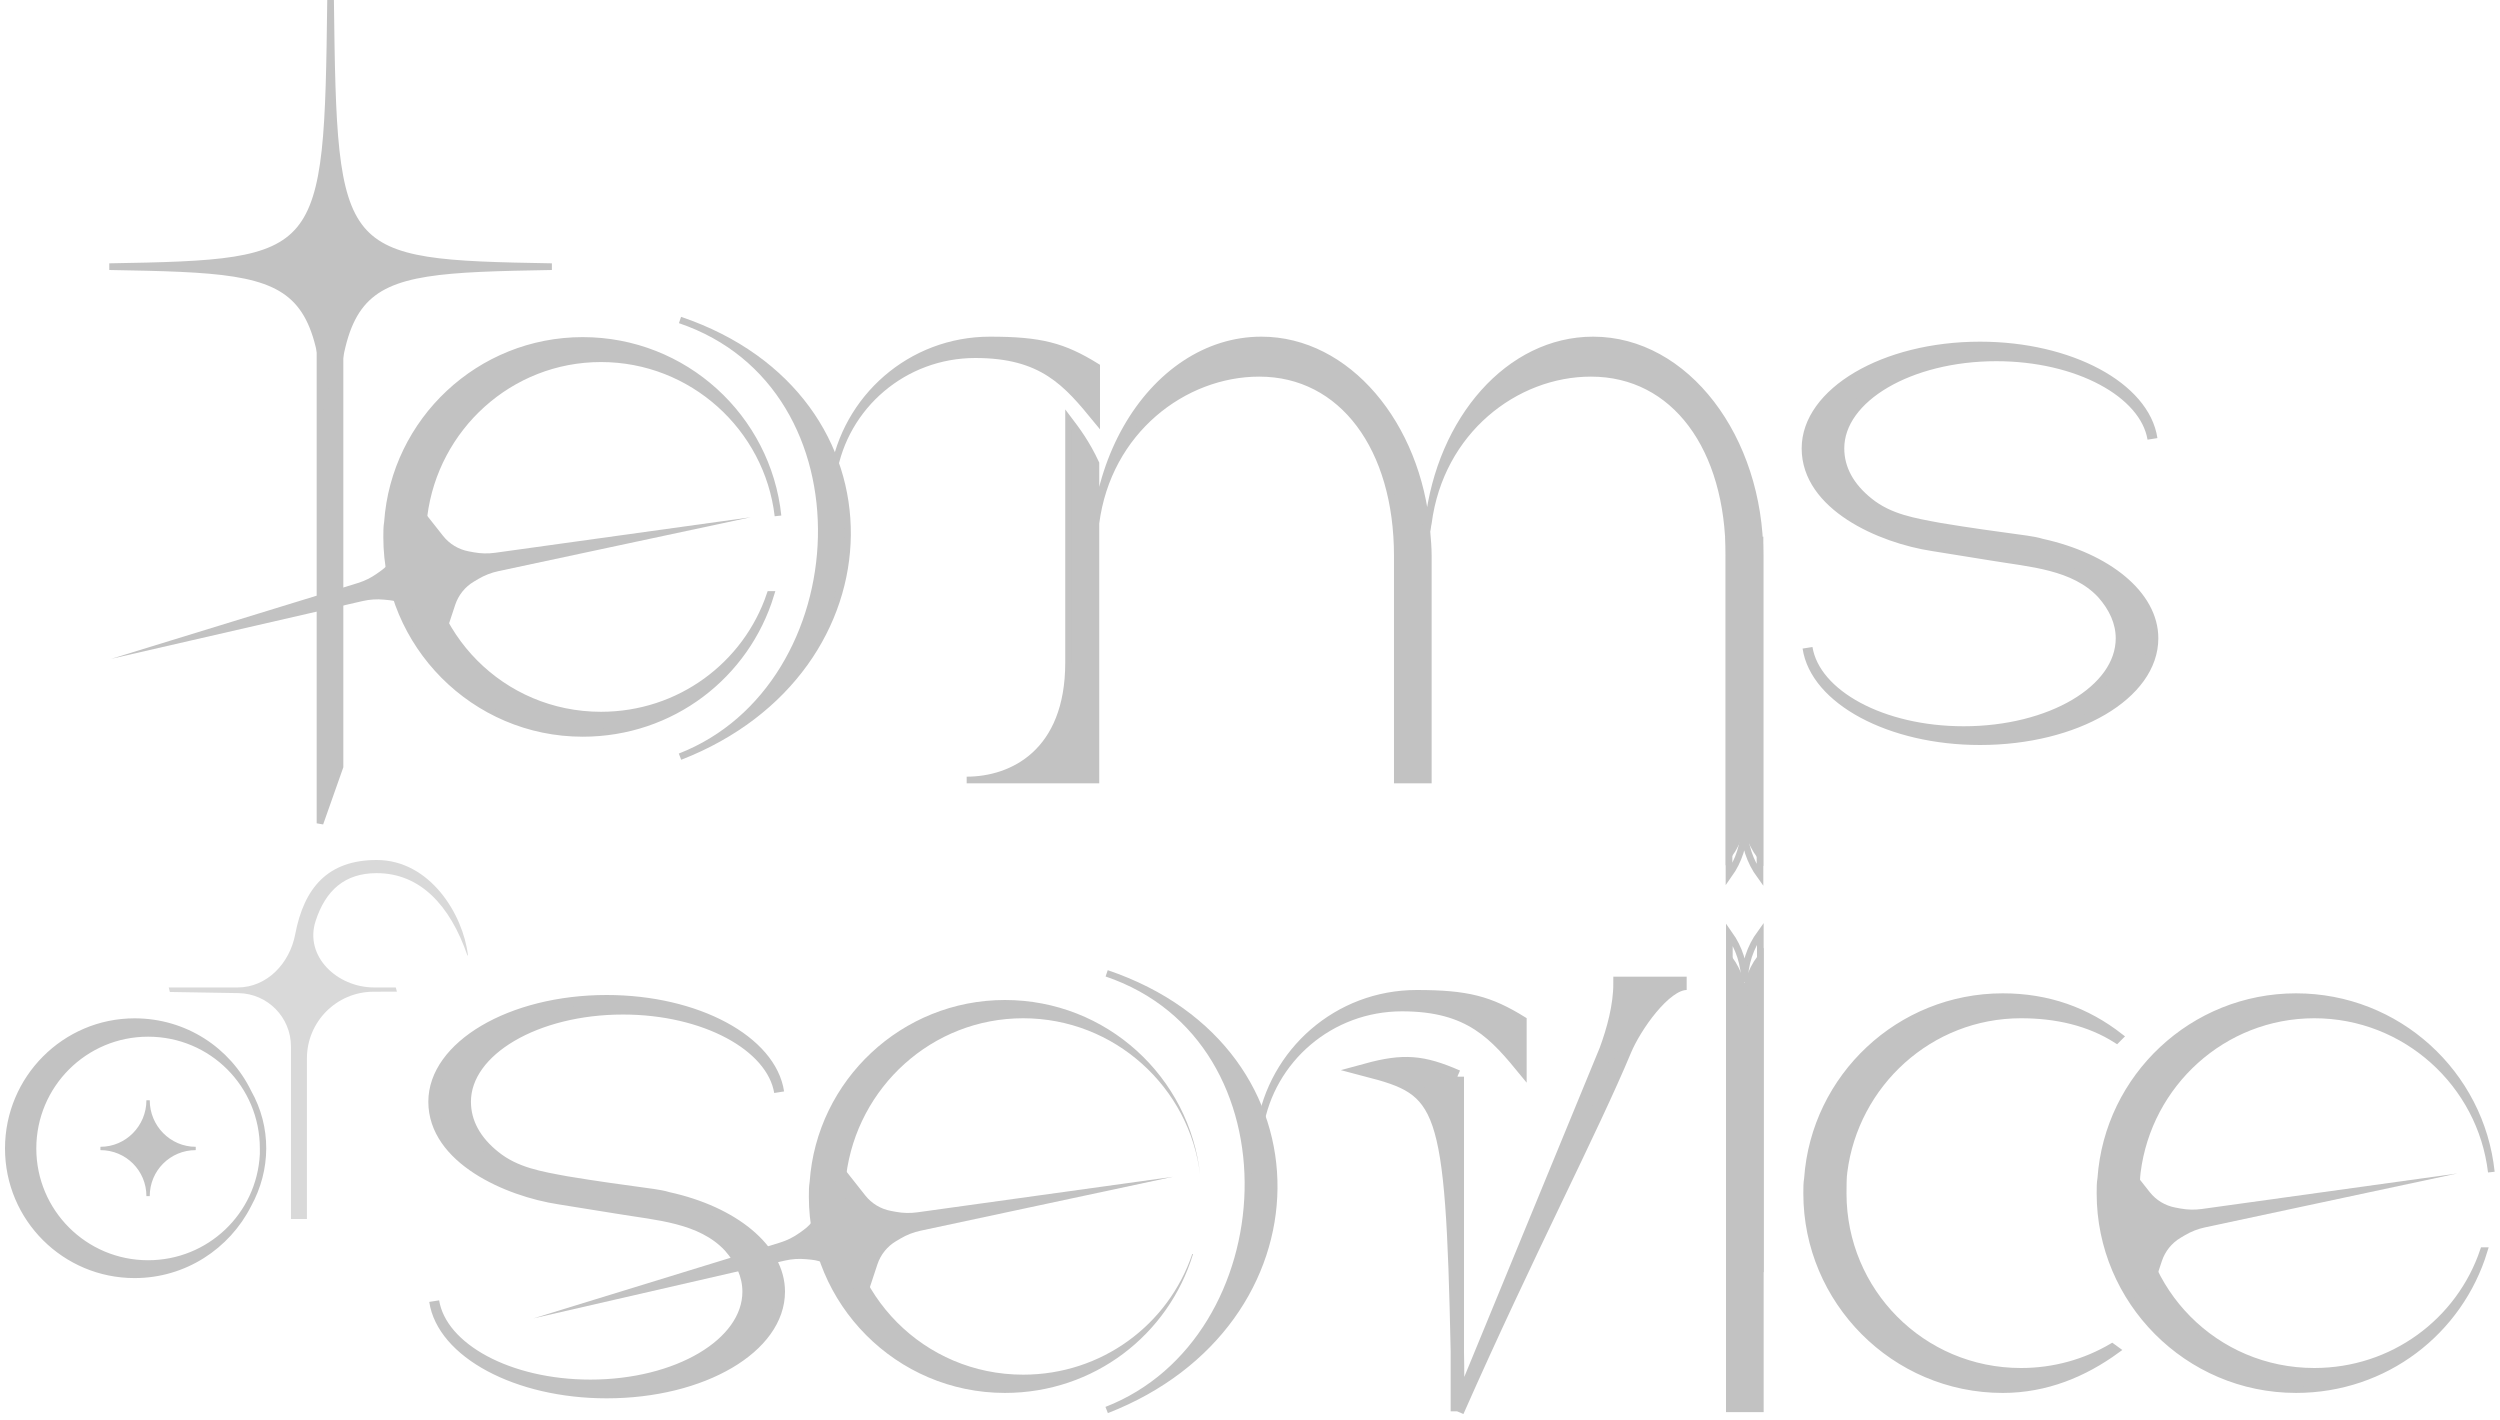 <?xml version="1.0" encoding="UTF-8" standalone="no"?>
<svg width="375" height="213" viewBox="0 0 375 213" fill="none" xmlns="http://www.w3.org/2000/svg">
<path fill-rule="evenodd" clip-rule="evenodd" d="M48 39V123.5L51 115V39H48Z" fill="#C2C2C2" stroke="#C2C2C2"/>
<path d="M264 131.321C262.51 129.27 261.632 126.742 261.632 124C261.632 126.688 260.789 129.171 259.352 131.199V81H264V131.321Z" stroke="#C2C2C2"/>
<path d="M264.05 140C262.559 142.05 261.682 144.579 261.682 147.321C261.682 144.633 260.839 142.15 259.402 140.121V190.321H264.05V140Z" stroke="#C2C2C2"/>
<path d="M253 147.5H243C243 150.9 242 154.5 240.9 157.5L218.6 211.7C229.105 187.917 238.741 169.5 243.741 157.5C245.2 154 249.7 147.5 253 147.5Z" fill="#C2C2C2"/>
<path d="M218.6 161.5C213.379 159.212 210.5 159 205 160.5C216.5 163.5 217.83 165 218.6 202.751V184.5C218.6 184.5 218.6 171.654 218.6 161.5Z" fill="#C2C2C2"/>
<path d="M218.6 211.7C229.105 187.917 238.741 169.5 243.741 157.5C245.2 154 249.7 147.5 253 147.5H243C243 150.9 242 154.5 240.9 157.5L218.6 211.7ZM218.6 211.7V202.751M218.6 211.7C218.66 208.564 218.658 205.583 218.6 202.751M218.6 161.5C213.379 159.212 210.5 159 205 160.5C216.5 163.5 217.83 165 218.6 202.751M218.6 161.5C218.6 171.654 218.6 184.5 218.6 184.5V202.751M218.6 161.5C218.6 178.781 218.6 202.751 218.6 202.751" stroke="#C2C2C2" stroke-width="2"/>
<path d="M306.267 81.56C316.05 83.705 323 89.307 323 95.743C323 104.206 311.416 111 297 111C283.485 111 272.287 104.921 271.129 97.174C272.287 104.206 282.327 109.689 294.554 109.689C307.554 109.689 318.109 103.491 318.109 95.743C318.109 93.36 317.079 91.095 315.277 89.069C311.158 84.659 304.465 84.301 298.802 83.347L289.921 81.917C282.069 80.725 271 75.838 271 67.257C271 58.913 282.584 52 297 52C310.515 52 321.713 58.079 322.871 65.826C321.713 58.913 311.673 53.43 299.446 53.43C286.446 53.43 275.891 59.628 275.891 67.257C275.891 70.356 277.436 73.097 280.267 75.362C283.356 77.865 287.089 78.461 290.95 79.176C295.198 79.891 299.574 80.487 303.951 81.083C304.723 81.202 305.495 81.321 306.267 81.56Z" fill="#C2C2C2" stroke="#C2C2C2" stroke-width="1.5"/>
<path d="M100.267 179.56C110.05 181.705 117 187.307 117 193.743C117 202.206 105.416 209 91 209C77.485 209 66.287 202.921 65.129 195.174C66.287 202.206 76.327 207.689 88.555 207.689C101.554 207.689 112.109 201.491 112.109 193.743C112.109 191.36 111.079 189.095 109.277 187.069C105.158 182.659 98.465 182.301 92.802 181.347L83.921 179.917C76.069 178.725 65 173.838 65 165.257C65 156.913 76.584 150 91 150C104.515 150 115.713 156.079 116.871 163.826C115.713 156.913 105.673 151.43 93.446 151.43C80.446 151.43 69.891 157.628 69.891 165.257C69.891 168.356 71.436 171.097 74.267 173.362C77.356 175.865 81.089 176.461 84.951 177.176C89.198 177.891 93.574 178.487 97.951 179.083C98.723 179.202 99.495 179.321 100.267 179.56Z" fill="#C2C2C2" stroke="#C2C2C2" stroke-width="1.5"/>
<path d="M320.596 175.814C320.477 176.528 320.477 178.195 320.477 179.029C320.477 193.674 332.265 205.7 347.148 205.7C358.936 205.7 368.937 198.198 372.509 187.601H372.628C368.937 199.746 357.745 208.438 344.409 208.438C328.097 208.438 315 195.103 315 179.029C315 178.195 315 177.481 315.119 176.766C316.191 161.526 328.931 149.5 344.409 149.5C359.65 149.5 372.152 161.05 373.7 175.814C372.152 162.597 360.841 152.239 347.148 152.239C333.455 152.239 322.263 162.597 320.596 175.814Z" fill="#C2C2C2" stroke="#C2C2C2"/>
<path d="M319 174.432L322.455 178.811C323.413 180.025 324.779 180.851 326.3 181.134L327.06 181.276C328.119 181.473 329.203 181.498 330.269 181.35L368.614 176.018L330.767 184.103C329.706 184.327 328.688 184.723 327.754 185.275L327.099 185.662C325.767 186.448 324.765 187.691 324.28 189.16L322.531 194.457L318 184.932L319 174.432Z" fill="#C2C2C2"/>
<path d="M126.926 176.314C126.807 177.028 126.807 178.695 126.807 179.529C126.807 194.174 138.595 206.2 153.478 206.2C165.266 206.2 175.267 198.698 178.839 188.101H178.958C175.267 200.246 164.075 208.938 150.739 208.938C134.427 208.938 121.33 195.603 121.33 179.529C121.33 178.695 121.33 177.981 121.449 177.266C122.521 162.026 135.261 150 150.739 150C165.98 150 178.482 161.55 180.03 176.314C178.482 163.097 167.171 152.739 153.478 152.739C139.785 152.739 128.593 163.097 126.926 176.314Z" fill="#C2C2C2"/>
<path d="M126.33 174.932L129.785 179.311C130.743 180.525 132.109 181.351 133.63 181.634L134.39 181.776C135.449 181.973 136.533 181.998 137.599 181.85L175.944 176.518L138.097 184.603C137.036 184.827 136.018 185.223 135.084 185.775L134.428 186.162C133.096 186.948 132.095 188.191 131.61 189.66L129.861 194.957L125.33 185.432L126.33 174.932Z" fill="#C2C2C2"/>
<path d="M124.295 175.355L123.014 180.784C122.659 182.289 121.77 183.615 120.512 184.514L119.883 184.964C119.006 185.59 118.035 186.071 117.005 186.387L80 197.76L117.718 189.092C118.774 188.847 119.864 188.776 120.943 188.881L121.701 188.955C123.241 189.105 124.674 189.808 125.734 190.934L129.558 194.996L129.639 184.448L124.295 175.355Z" fill="#C2C2C2"/>
<path d="M166 146C195.5 156 193 201 166 211.5C199 198.667 200 157.525 166 146Z" fill="#C2C2C2"/>
<path d="M228.5 153C223.5 149.9 220.1 149 212.5 149C200.6 149 190.8 157.7 189 169.1C190.7 158.9 199.6 151.2 210.3 151.2C220.4 151.2 224 155.5 228.5 161V153Z" fill="#C2C2C2"/>
<path d="M166 146C195.5 156 193 201 166 211.5C199 198.667 200 157.525 166 146Z" stroke="#C2C2C2"/>
<path d="M228.5 153C223.5 149.9 220.1 149 212.5 149C200.6 149 190.8 157.7 189 169.1C190.7 158.9 199.6 151.2 210.3 151.2C220.4 151.2 224 155.5 228.5 161V153Z" stroke="#C2C2C2"/>
<path fill-rule="evenodd" clip-rule="evenodd" d="M276.477 179.03C276.477 193.675 288.265 205.701 303.149 205.701C308.141 205.701 312.813 204.356 316.812 202L317.5 202.5C312.63 206.044 306.932 208.44 300.41 208.44C284.098 208.44 271 195.104 271 179.03C271 178.196 271 177.482 271.119 176.767C272.191 161.526 284.931 149.5 300.41 149.5C307.235 149.5 313.011 151.616 318 155.5L317.5 156C313.352 153.351 308.428 152.239 303.149 152.239C289.456 152.239 278.263 162.598 276.596 175.815C276.477 176.529 276.477 178.196 276.477 179.03Z" fill="#C2C2C2" stroke="#C2C2C2"/>
<path d="M49.587 80C50.057 41.026 50.438 40.566 82.773 40C50.437 39.434 50.056 38.974 49.587 0C49.117 38.974 48.736 39.434 16.4 40C48.736 40.566 49.117 41.025 49.587 80Z" fill="#C2C2C2" stroke="#C2C2C2"/>
<path d="M37.441 163.723C40.472 169.084 40.394 175.455 37.441 180.817C34.256 187.11 27.729 191.462 20.192 191.462C9.625 191.462 1 182.915 1 172.27C1 161.625 9.625 153 20.192 153C27.806 153 34.333 157.351 37.441 163.723ZM29.36 172.27C25.398 172.27 22.212 175.455 22.212 179.418C22.212 175.455 19.026 172.27 15.064 172.27C19.026 172.27 22.212 169.006 22.212 165.044C22.212 169.006 25.398 172.27 29.36 172.27ZM39.228 173.124V172.27C39.228 162.868 31.692 155.253 22.212 155.253C12.81 155.253 5.196 162.868 5.196 172.27C5.196 181.671 12.81 189.286 22.212 189.286C31.303 189.286 38.762 182.215 39.228 173.124Z" fill="#C2C2C2" stroke="#C2C2C2" stroke-width="0.5"/>
<path d="M43.644 182.846H46.038L46.038 158.759C46.038 153.25 50.493 148.779 56.002 148.759L59.538 148.746L59.368 148.119H56.123C50.567 148.119 45.624 143.439 47.34 138.155C48.831 133.56 51.707 130.971 56.5 130.971C63.011 130.971 67.509 135.78 70.107 143.305H70.196C69.471 137.137 64.481 129 56.5 129C49.186 129 45.612 133.144 44.279 140.156C43.454 144.496 40.056 148.119 35.638 148.119H25.308L25.477 148.795L35.778 148.968C40.144 149.041 43.644 152.601 43.644 156.967V182.846Z" fill="#D9D9D9"/>
<path d="M63.596 77.382C63.477 78.096 63.477 79.763 63.477 80.597C63.477 95.242 75.265 107.268 90.148 107.268C101.936 107.268 111.937 99.766 115.509 89.169H115.628C111.937 101.314 100.745 110.006 87.409 110.006C71.097 110.006 58 96.671 58 80.597C58 79.763 58 79.049 58.119 78.334C59.191 63.094 71.931 51.068 87.409 51.068C102.65 51.068 115.152 62.618 116.7 77.382C115.152 64.165 103.841 53.807 90.148 53.807C76.455 53.807 65.263 64.165 63.596 77.382Z" fill="#C2C2C2" stroke="#C2C2C2"/>
<path d="M63 76L66.455 80.379C67.413 81.594 68.779 82.419 70.3 82.702L71.06 82.844C72.119 83.041 73.203 83.066 74.269 82.918L112.614 77.586L74.767 85.671C73.706 85.895 72.688 86.291 71.754 86.843L71.099 87.23C69.766 88.016 68.765 89.259 68.28 90.728L66.531 96.025L62 86.5L63 76Z" fill="#C2C2C2"/>
<path d="M60.965 76.423L59.685 81.852C59.33 83.357 58.44 84.683 57.182 85.582L56.553 86.032C55.676 86.658 54.705 87.139 53.675 87.455L16.67 98.828L54.388 90.16C55.444 89.915 56.534 89.844 57.614 89.949L58.371 90.023C59.911 90.173 61.344 90.876 62.404 92.002L66.228 96.064L66.309 85.516L60.965 76.423Z" fill="#C2C2C2"/>
<path d="M102 48C131.5 58 129 103 102 113.5C135 100.667 136 59.525 102 48Z" fill="#C2C2C2" stroke="#C2C2C2"/>
<path d="M164.5 55C159.5 51.9 156.1 51 148.5 51C136.6 51 126.8 59.7 125 71.1C126.7 60.9 135.6 53.2 146.3 53.2C156.4 53.2 160 57.5 164.5 63V55Z" fill="#C2C2C2" stroke="#C2C2C2"/>
<path d="M164.386 117V78.489C166.181 64.608 177.583 55.994 188.886 55.994C201.351 55.994 209.598 67.194 209.598 83.388V117H214.246V83.388C214.246 82.163 214.14 80.938 214.034 79.714C214.087 79.509 214.114 79.305 214.14 79.101C214.166 78.897 214.193 78.693 214.246 78.489C216.041 64.608 227.337 55.994 238.64 55.994C251.211 55.994 259.352 67.194 259.352 83.388V128.245C260.789 126.192 261.632 123.688 261.632 121C261.632 123.742 262.51 126.292 264 128.368V83.388C264 65.697 252.908 51 238.964 51C226.394 51 216.041 62.839 214.246 78.353C214.193 78.557 214.166 78.761 214.14 78.965C214.114 79.169 214.087 79.373 214.034 79.577C212.661 63.656 202.098 51 189.21 51C185.094 51 181.216 52.269 177.794 54.521C170.766 59.147 165.665 67.919 164.386 78.353V69.5C163 66.5 161.5 64.5 160.287 62.9V99.4C160.287 112.9 151.816 117 145 117H164.386Z" fill="#C2C2C2"/>
<path d="M164.386 78.489C166.181 64.608 177.583 55.994 188.886 55.994C201.351 55.994 209.598 67.194 209.598 83.388V117H214.246V83.388C214.246 82.163 214.14 80.938 214.034 79.714C214.087 79.509 214.114 79.305 214.14 79.101C214.166 78.897 214.193 78.693 214.246 78.489C216.041 64.608 227.337 55.994 238.64 55.994C251.211 55.994 259.352 67.194 259.352 83.388V128.245C260.789 126.192 261.632 123.688 261.632 121C261.632 123.742 262.51 126.292 264 128.368V83.388C264 65.697 252.908 51 238.964 51C226.394 51 216.041 62.839 214.246 78.353C214.193 78.557 214.166 78.761 214.14 78.965C214.114 79.169 214.087 79.373 214.034 79.577C212.661 63.656 202.098 51 189.21 51C185.094 51 181.216 52.269 177.794 54.521C170.766 59.147 165.665 67.919 164.386 78.353M164.386 78.489V78.353M164.386 78.489V117H145C151.816 117 160.287 112.9 160.287 99.4V62.9C161.5 64.5 163 66.5 164.386 69.5V78.353" stroke="#C2C2C2"/>
<path d="M264.048 143.679C262.557 145.73 261.68 148.258 261.68 151C261.68 148.312 260.837 145.829 259.4 143.801V211.321H264.048V143.679Z" fill="#C2C2C2" stroke="#C2C2C2"/>
</svg>

